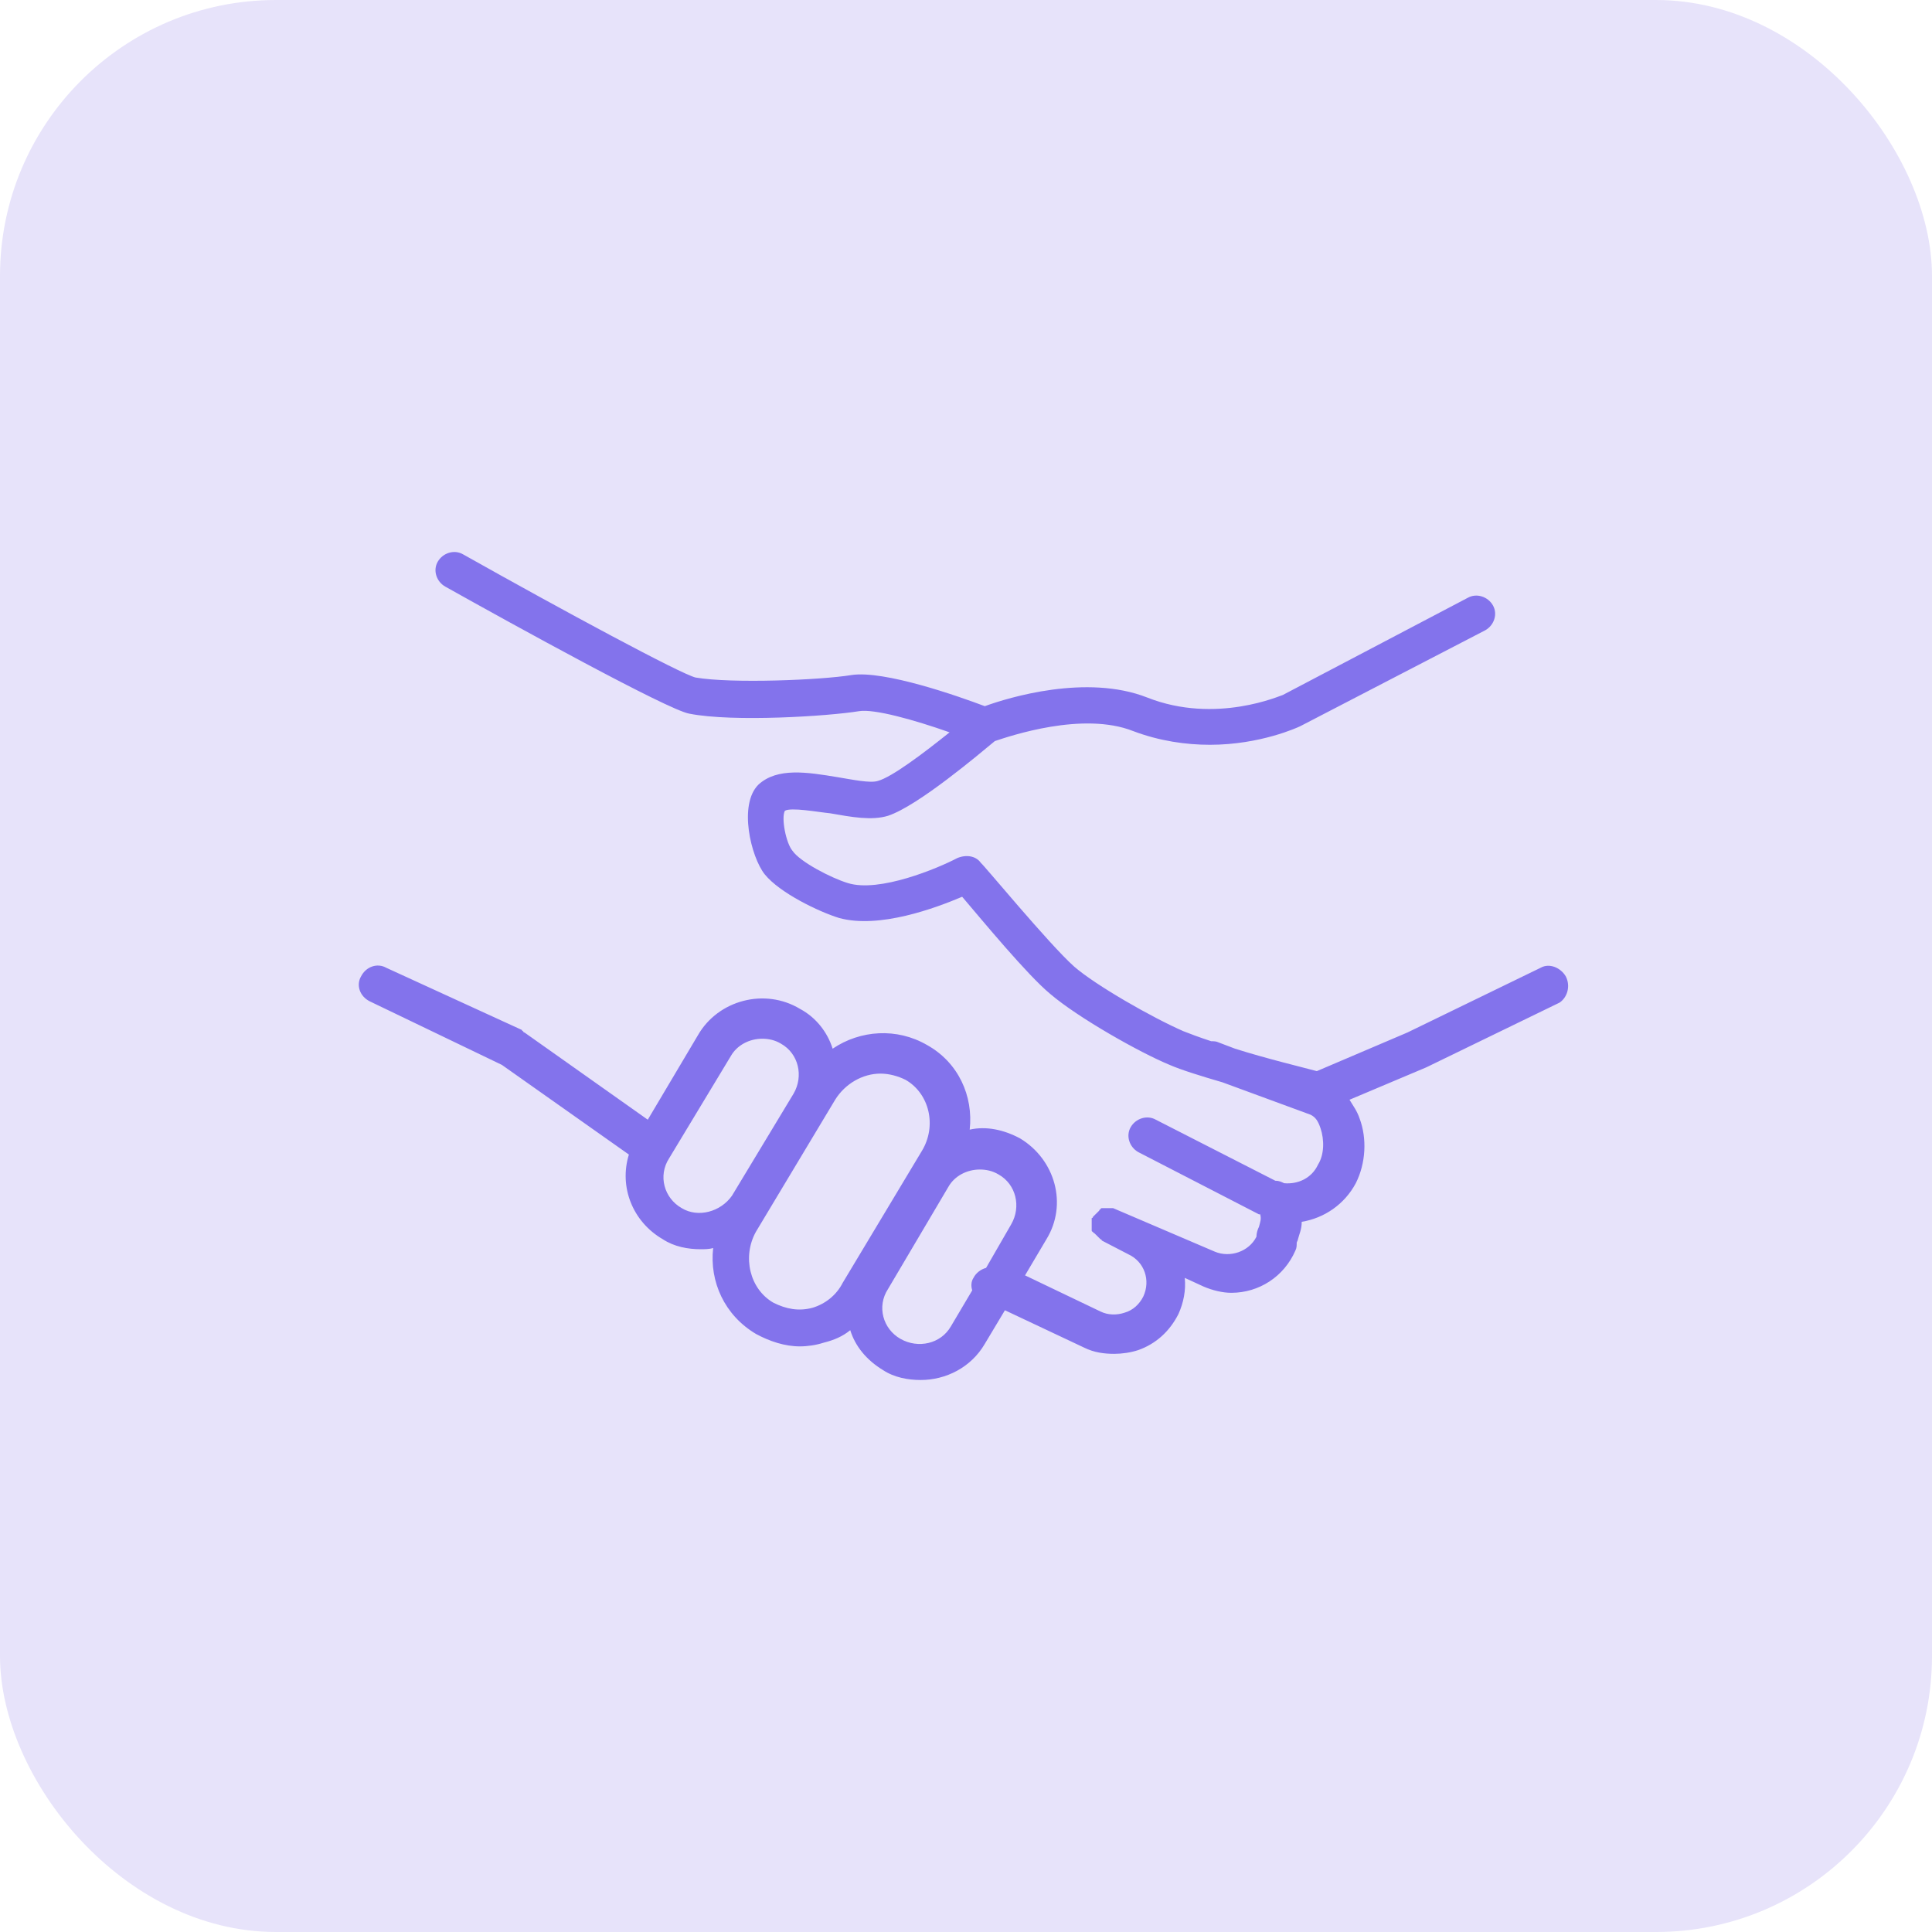 <?xml version="1.0" encoding="UTF-8"?> <svg xmlns="http://www.w3.org/2000/svg" width="70" height="70" viewBox="0 0 70 70" fill="none"> <rect width="70" height="70" rx="10" fill="#E7E3FA"></rect> <path d="M56.733 35.379C56.55 35.063 56.14 34.883 55.822 35.063L50.992 37.41L47.711 38.809C47.209 38.673 45.888 38.357 44.749 37.996L44.157 37.771C44.065 37.725 43.974 37.725 43.883 37.725C43.473 37.59 43.108 37.455 42.881 37.364C41.742 36.868 39.691 35.695 38.916 35.018C38.005 34.206 35.59 31.272 35.544 31.272C35.362 31.002 34.998 30.956 34.679 31.092C33.995 31.453 31.854 32.355 30.715 31.994C30.122 31.814 28.983 31.227 28.71 30.821C28.482 30.55 28.299 29.648 28.436 29.377C28.664 29.242 29.621 29.422 30.077 29.467C30.851 29.603 31.58 29.738 32.173 29.558C33.266 29.197 35.499 27.301 36.046 26.85C36.593 26.669 39.235 25.767 41.058 26.489C42.015 26.85 42.972 26.985 43.838 26.985C45.66 26.985 47.027 26.354 47.118 26.308L53.817 22.834C54.136 22.653 54.272 22.247 54.09 21.931C53.908 21.615 53.498 21.48 53.179 21.66L46.48 25.18C46.435 25.18 44.065 26.263 41.559 25.27C39.372 24.413 36.547 25.27 35.681 25.586C34.724 25.225 32.036 24.278 30.851 24.458C29.758 24.639 26.522 24.774 25.201 24.548C24.654 24.413 20.462 22.157 16.771 20.081C16.452 19.9 16.042 20.036 15.86 20.352C15.678 20.668 15.814 21.074 16.133 21.254C18.548 22.608 24.198 25.722 24.973 25.857C26.568 26.173 30.031 25.947 31.125 25.767C31.671 25.677 33.13 26.083 34.405 26.534C33.449 27.301 32.309 28.159 31.808 28.294C31.535 28.384 30.897 28.249 30.35 28.159C29.256 27.978 28.163 27.798 27.479 28.429C26.75 29.151 27.206 31.047 27.707 31.678C28.254 32.355 29.666 33.032 30.395 33.258C31.854 33.664 33.904 32.897 34.861 32.491C35.59 33.348 37.23 35.334 38.051 36.011C39.053 36.868 41.286 38.132 42.379 38.583C42.789 38.763 43.519 38.989 44.293 39.215L47.483 40.388C47.665 40.478 47.756 40.614 47.847 40.884C47.984 41.291 47.984 41.832 47.756 42.193C47.528 42.689 47.027 42.915 46.526 42.87C46.435 42.825 46.344 42.78 46.207 42.78L41.878 40.569C41.559 40.388 41.149 40.523 40.967 40.839C40.785 41.155 40.921 41.561 41.24 41.742L45.615 43.998H45.66C45.706 44.179 45.66 44.269 45.615 44.449C45.569 44.54 45.523 44.675 45.523 44.81C45.25 45.352 44.567 45.578 44.02 45.352L40.329 43.773H40.283H40.238H40.192H40.147C40.101 43.773 40.101 43.773 40.056 43.773H40.01H39.964H39.919C39.919 43.773 39.873 43.773 39.873 43.818C39.873 43.818 39.828 43.818 39.828 43.863L39.782 43.908L39.737 43.953L39.691 43.998L39.645 44.043L39.6 44.088C39.6 44.088 39.6 44.133 39.554 44.133V44.179C39.554 44.224 39.554 44.224 39.554 44.269V44.314C39.554 44.359 39.554 44.359 39.554 44.404V44.449V44.495V44.54V44.585C39.554 44.585 39.554 44.63 39.6 44.63C39.6 44.63 39.6 44.675 39.645 44.675L39.691 44.72L39.737 44.765L39.782 44.81L39.828 44.855L39.873 44.901C39.873 44.901 39.919 44.901 39.919 44.946L40.876 45.442C41.468 45.713 41.696 46.39 41.423 46.977C41.286 47.247 41.058 47.473 40.739 47.563C40.466 47.653 40.147 47.653 39.873 47.518L37.139 46.209L37.914 44.901C38.689 43.637 38.233 42.013 36.957 41.245C36.365 40.929 35.727 40.794 35.134 40.929C35.271 39.711 34.724 38.493 33.585 37.861C32.492 37.229 31.17 37.319 30.168 37.996C29.985 37.41 29.575 36.868 28.983 36.552C27.707 35.785 26.021 36.236 25.292 37.5L23.47 40.569L19.004 37.41C19.004 37.41 18.958 37.41 18.958 37.364C18.958 37.364 18.913 37.364 18.913 37.319L13.992 35.063C13.673 34.883 13.263 35.018 13.08 35.379C12.898 35.695 13.035 36.101 13.399 36.281L18.184 38.583L22.786 41.832C22.422 43.005 22.923 44.269 24.016 44.901C24.426 45.171 24.928 45.262 25.383 45.262C25.52 45.262 25.702 45.262 25.839 45.217C25.702 46.435 26.249 47.653 27.388 48.33C27.889 48.601 28.436 48.782 28.983 48.782C29.256 48.782 29.575 48.736 29.849 48.646C30.213 48.556 30.532 48.421 30.806 48.195C30.988 48.782 31.398 49.278 31.99 49.639C32.4 49.91 32.902 50 33.357 50C34.269 50 35.18 49.549 35.681 48.691L36.41 47.473L39.281 48.827C39.645 49.007 40.01 49.052 40.374 49.052C40.648 49.052 40.967 49.007 41.24 48.917C41.878 48.691 42.379 48.24 42.698 47.608C42.881 47.202 42.972 46.751 42.926 46.3L43.61 46.615C43.929 46.751 44.293 46.841 44.612 46.841C45.615 46.841 46.526 46.255 46.936 45.307C46.982 45.217 46.982 45.126 46.982 45.036C46.982 44.991 47.027 44.946 47.027 44.901C47.073 44.72 47.164 44.54 47.164 44.269C47.984 44.133 48.713 43.637 49.123 42.87C49.488 42.148 49.533 41.245 49.26 40.523C49.169 40.253 49.032 40.072 48.895 39.846L51.675 38.673L56.505 36.327C56.778 36.146 56.915 35.74 56.733 35.379ZM24.7 43.773C24.062 43.411 23.834 42.599 24.244 41.967L26.477 38.267C26.705 37.861 27.16 37.635 27.616 37.635C27.844 37.635 28.072 37.68 28.299 37.816C28.937 38.177 29.12 38.989 28.755 39.621L26.522 43.321C26.112 43.908 25.292 44.133 24.7 43.773ZM29.439 47.383C28.937 47.518 28.482 47.428 28.026 47.202C27.16 46.706 26.887 45.532 27.388 44.63L30.259 39.846C30.623 39.26 31.261 38.899 31.899 38.899C32.218 38.899 32.537 38.989 32.81 39.124C33.676 39.621 33.95 40.794 33.403 41.697L30.532 46.48C30.304 46.931 29.894 47.247 29.439 47.383ZM34.451 48.059C34.086 48.691 33.266 48.872 32.628 48.511C31.99 48.15 31.762 47.337 32.173 46.706L34.36 43.005C34.588 42.599 35.043 42.374 35.499 42.374C35.727 42.374 35.955 42.419 36.182 42.554C36.82 42.915 37.003 43.727 36.638 44.359L35.727 45.939C35.544 45.984 35.362 46.119 35.271 46.3C35.18 46.435 35.18 46.615 35.226 46.751L34.451 48.059Z" fill="#8373EC"></path> </svg> 